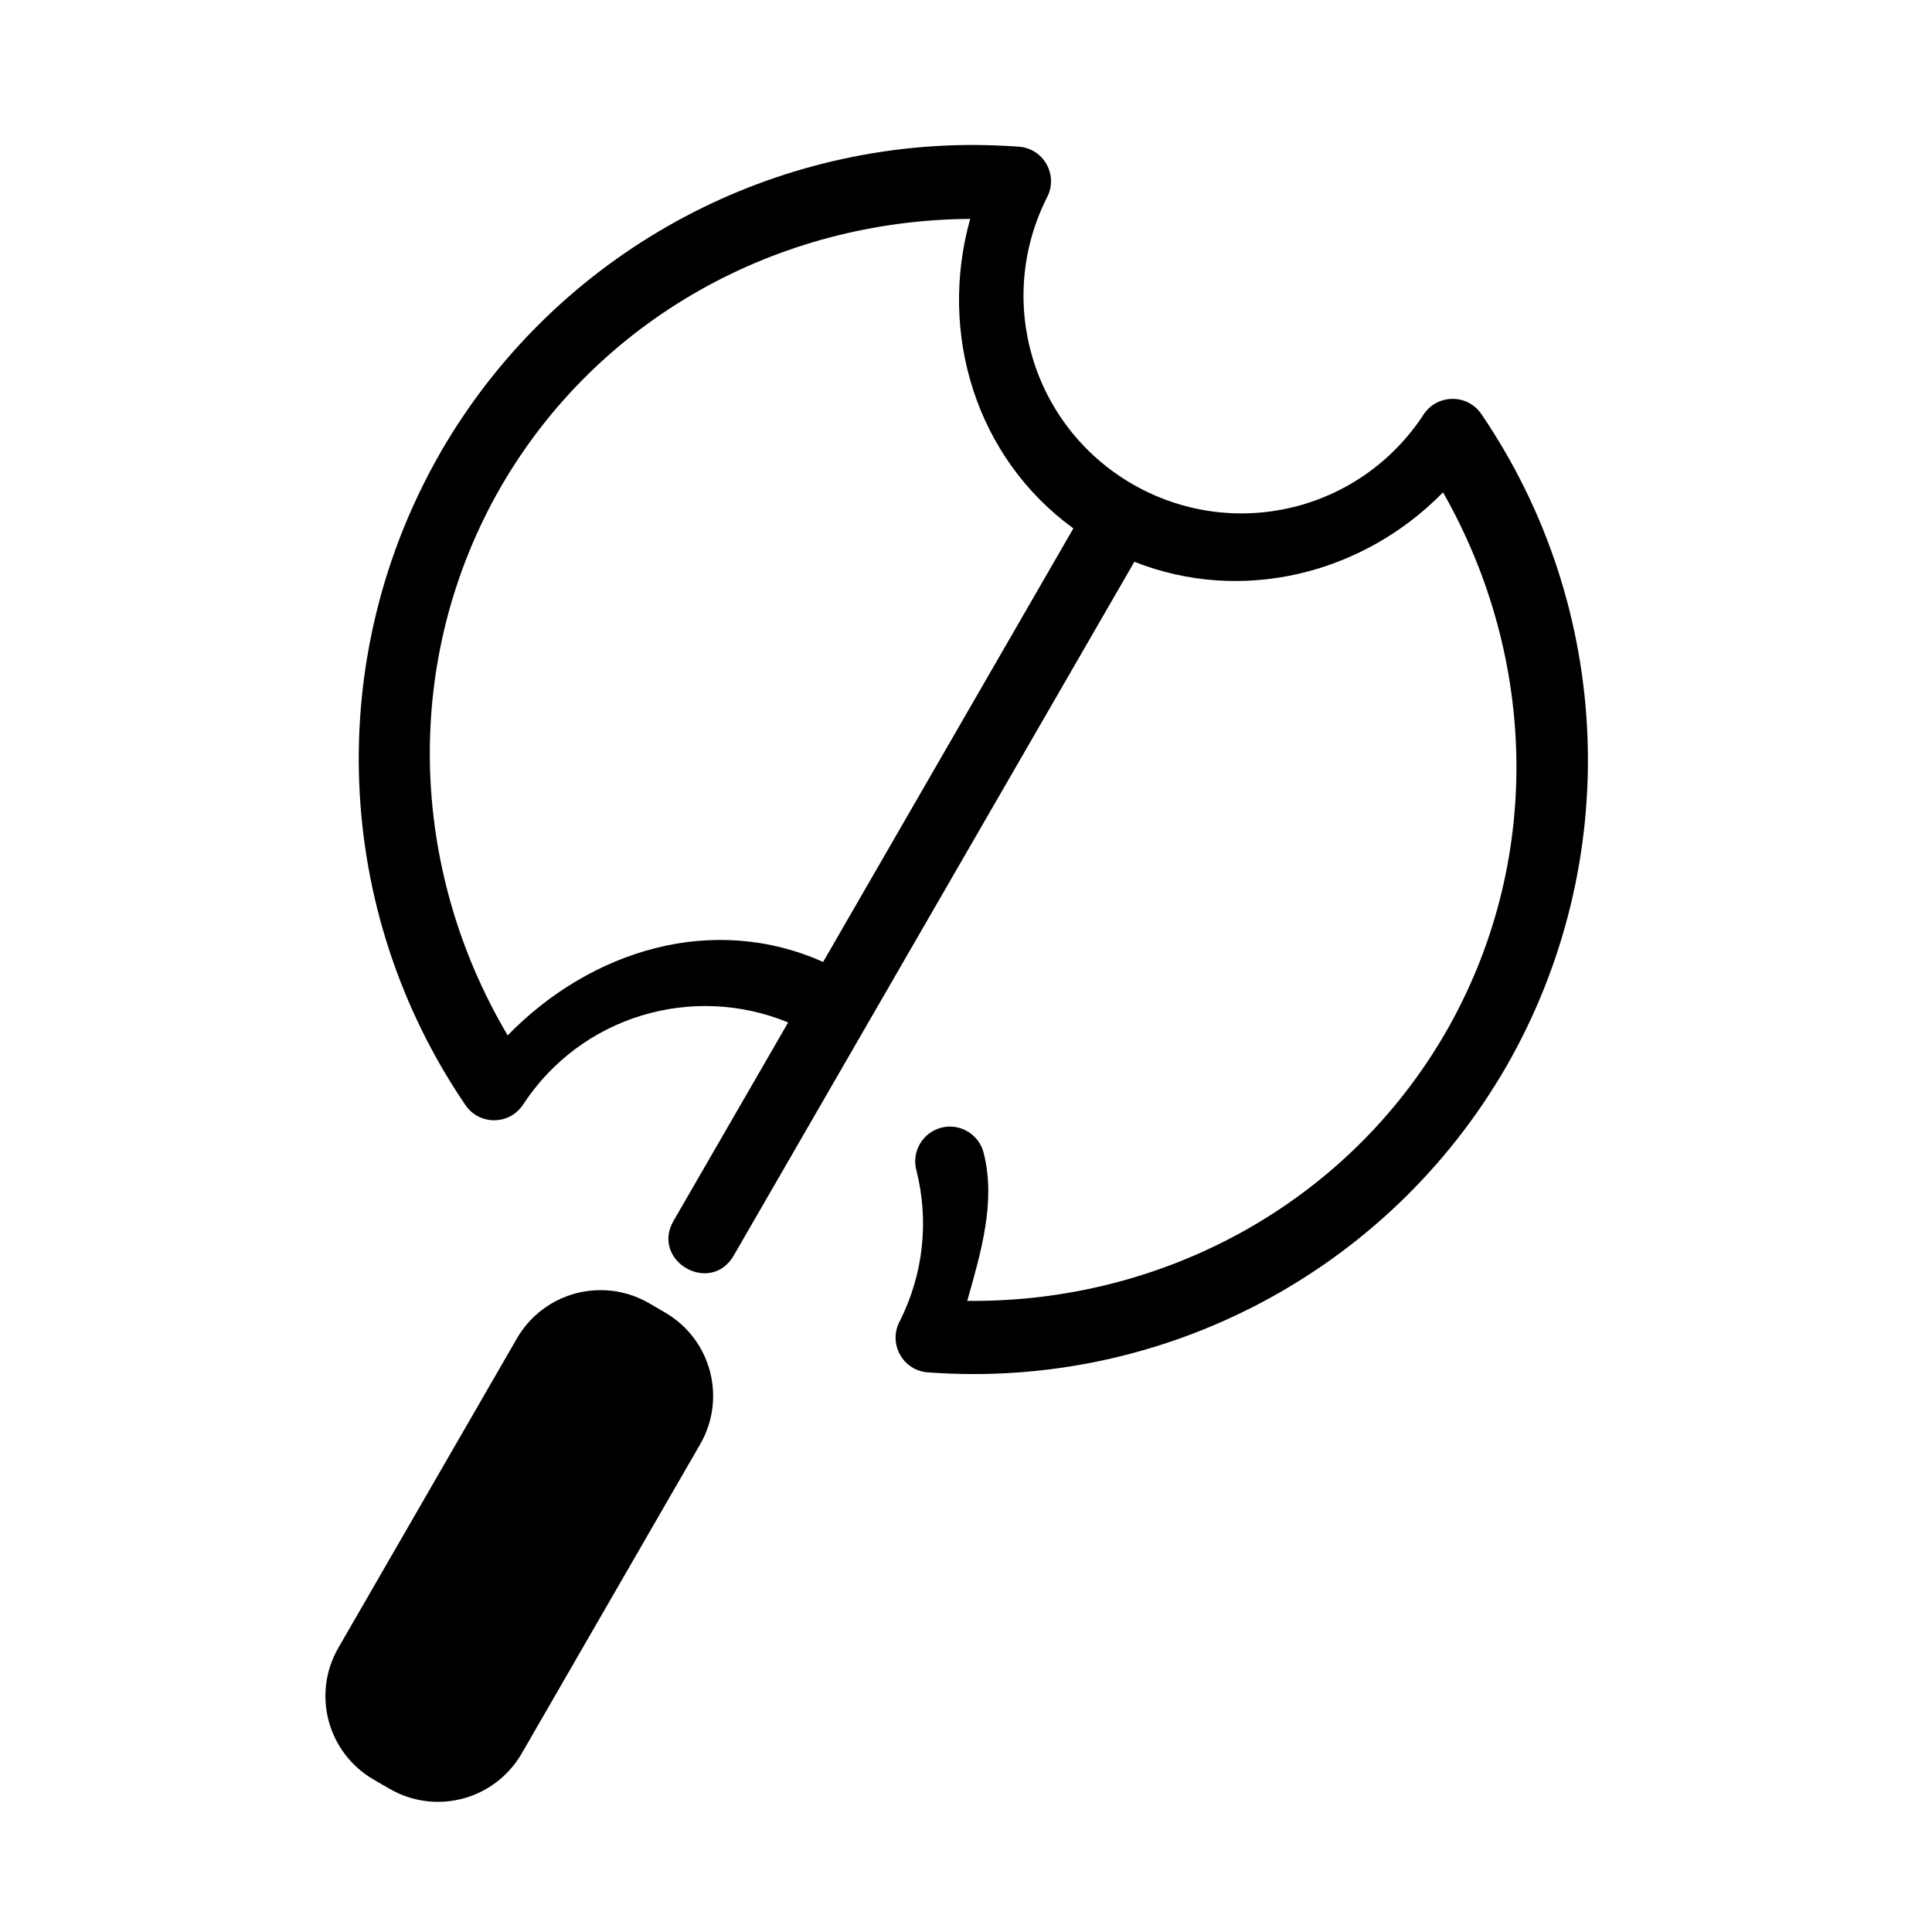 <?xml version="1.0" encoding="UTF-8"?>
<!-- Uploaded to: ICON Repo, www.iconrepo.com, Generator: ICON Repo Mixer Tools -->
<svg fill="#000000" width="800px" height="800px" version="1.1" viewBox="144 144 512 512" xmlns="http://www.w3.org/2000/svg">
 <g>
  <path d="m401.11 202.01c-8.516 30.387 1.574 63.301 27.344 82.02l-66.32 114.9c-29.215-13.059-61.52-3.18-83.598 19.453-26.438-44.664-27.922-99.977-1.801-145.37 25.832-44.641 73.379-70.688 124.38-71.004zm1.227-19.594c-58.023-0.172-112.19 30.648-141.55 81.383v0.027c-31.156 54.133-28.621 121.37 6.539 173 3.672 5.457 11.711 5.394 15.305-0.113 15.383-23.504 44.957-32.164 70.238-21.754l-30.352 52.543c-6.156 10.629 9.797 19.852 15.941 9.207l106.16-183.83c28.391 11.223 60.461 3.383 81.801-18.398 25.195 44.289 26.422 98.434 0.711 143.1-26.219 45.367-74.918 71.719-126.8 71.164 3.672-12.969 7.559-26.23 4.43-38.867-1.07-5.094-6.18-8.301-11.219-7.055-5.082 1.254-8.078 6.473-6.648 11.488 3.258 13.031 1.98 27.176-4.551 40.023-2.973 5.859 0.984 12.891 7.523 13.352 62.355 4.664 121.93-26.793 153.24-80.906 31.141-54.133 28.629-121.43-6.539-173.06-3.695-5.426-11.746-5.336-15.328 0.172-16.828 25.715-50.531 33.734-77.145 18.395-26.59-15.418-36.477-48.656-22.566-76.094 2.973-5.832-0.961-12.863-7.535-13.324-3.902-0.273-7.785-0.418-11.652-0.453z"/>
  <path d="m315.98 489.34 4.164 2.43c12.297 7.082 16.496 22.715 9.383 35.016l-47.25 81.867c-7.113 12.305-22.746 16.504-35.043 9.395l-4.141-2.394c-12.309-7.113-16.508-22.746-9.395-35.016l47.262-81.898c7.102-12.309 22.738-16.477 35.02-9.398z"/>
 </g>
</svg>